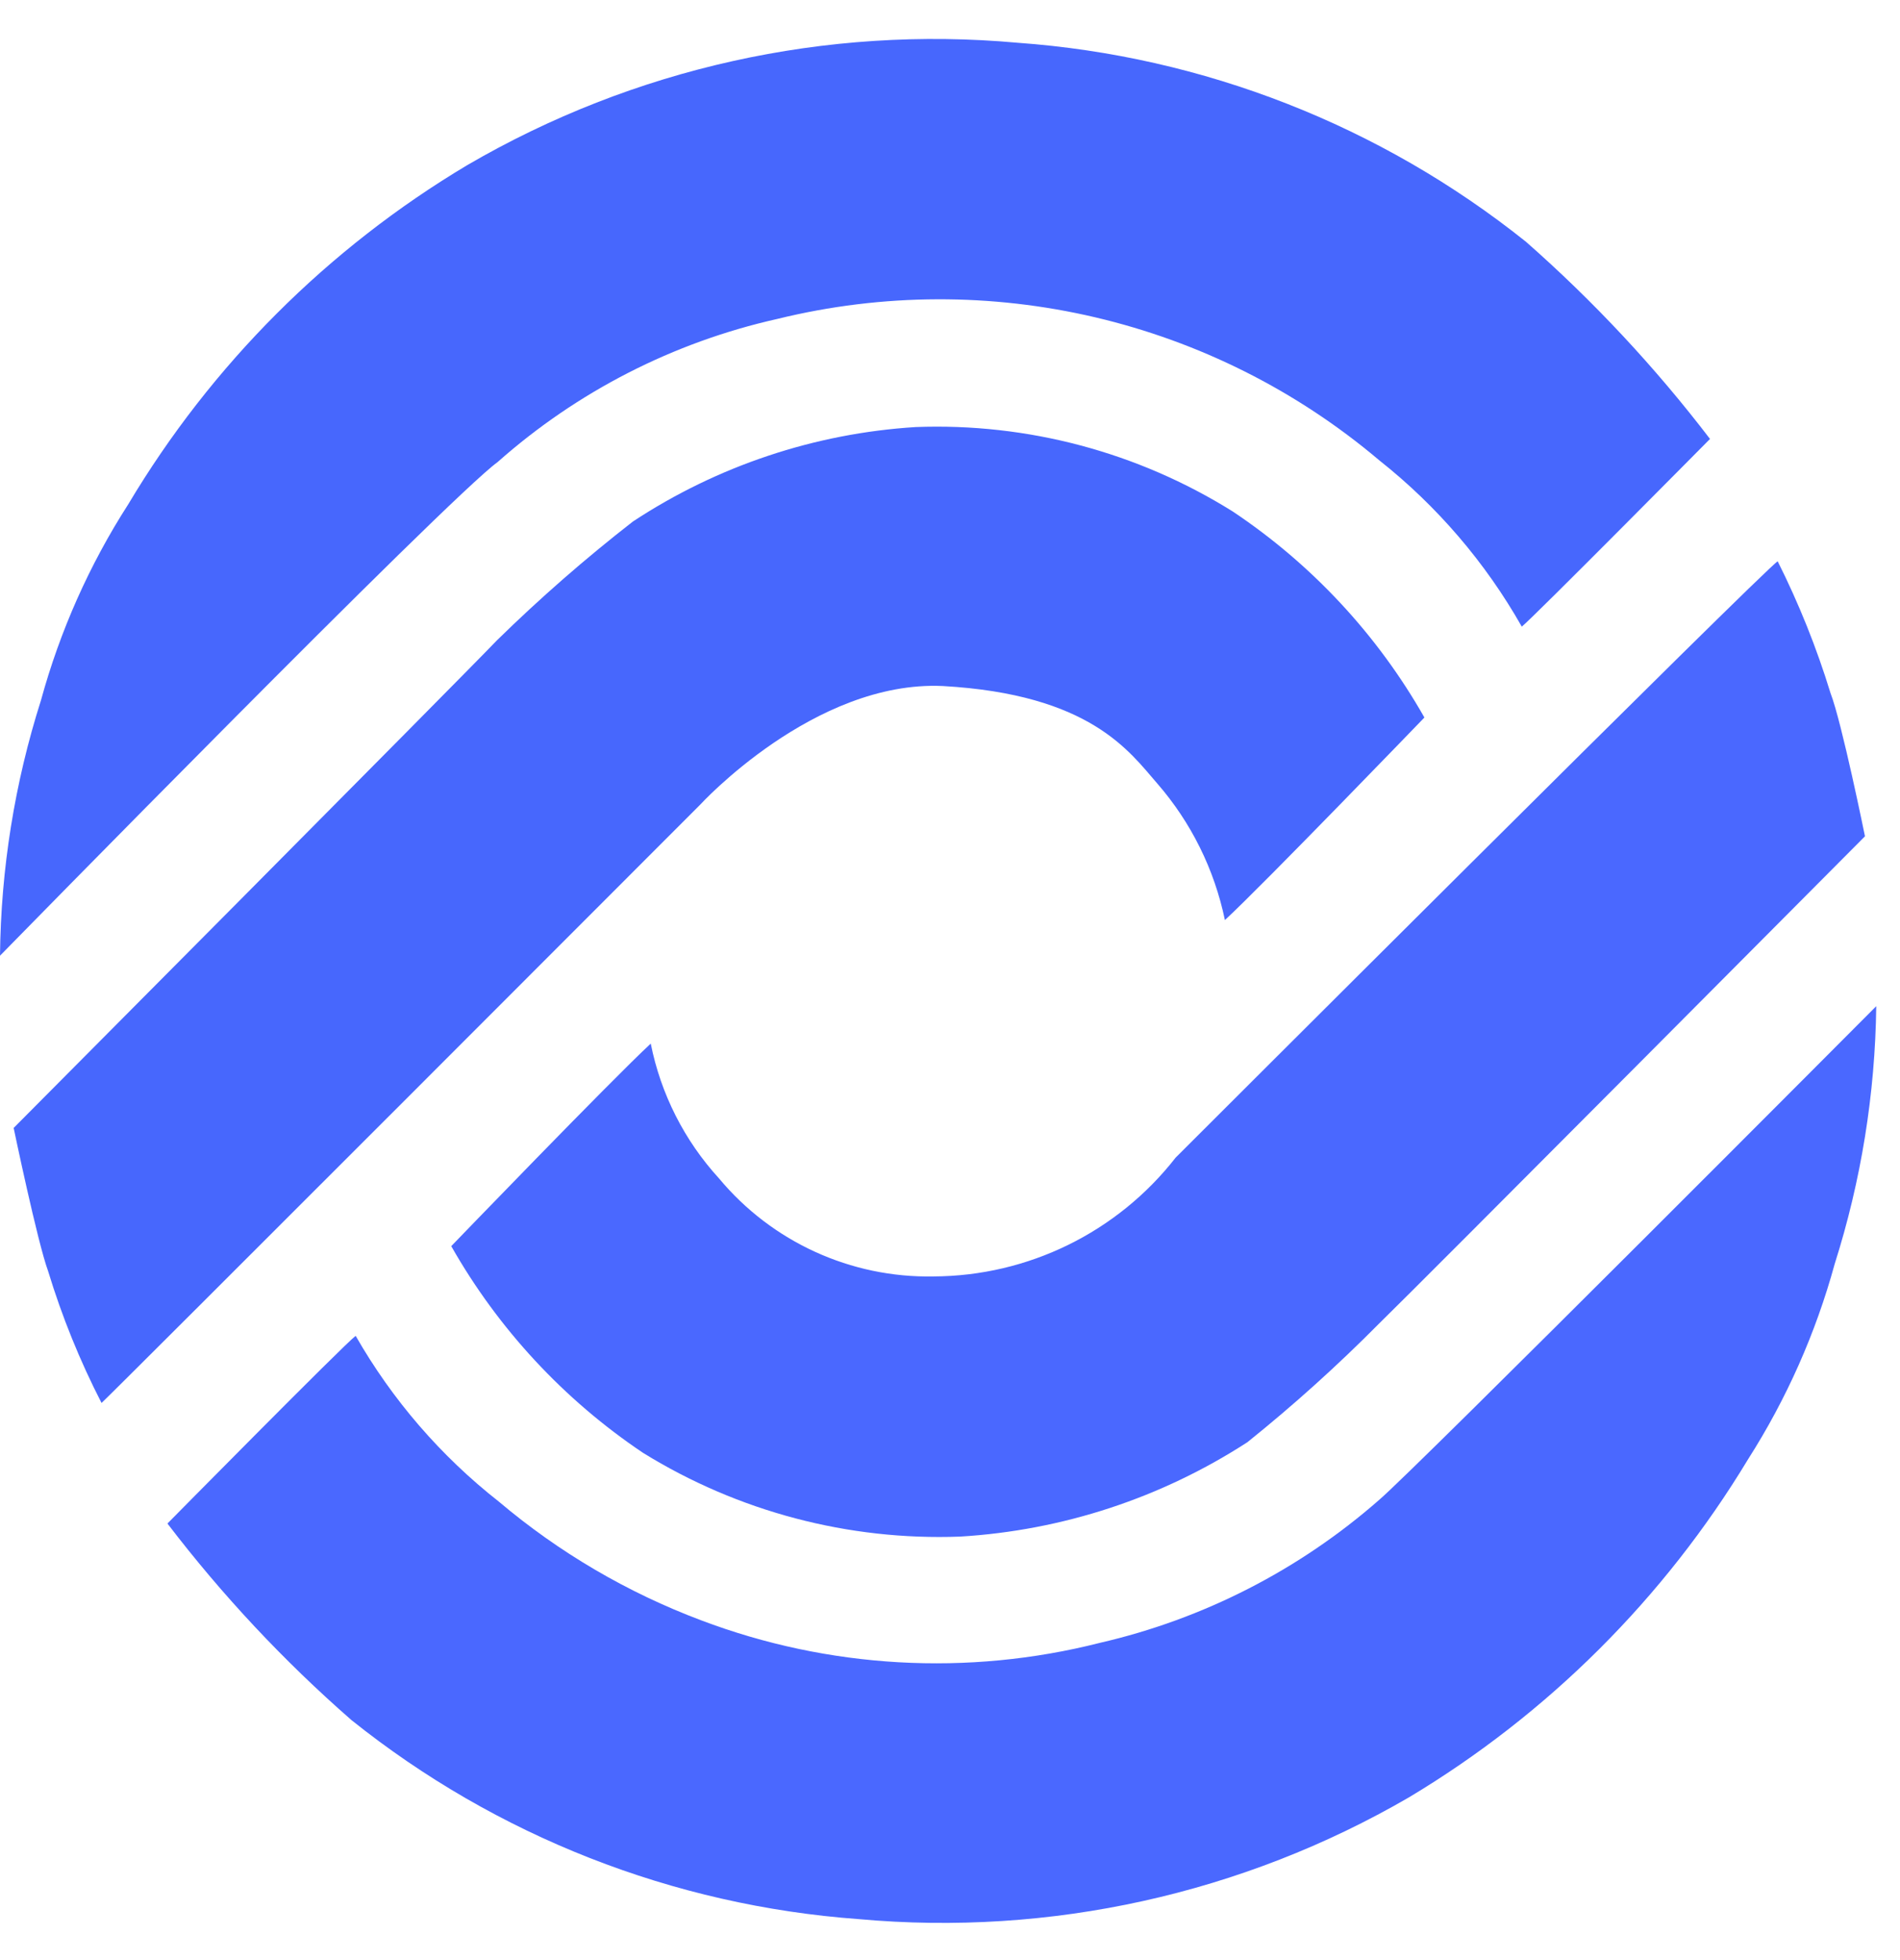 <?xml version="1.0" encoding="UTF-8"?>
<svg width="32px" height="33px" viewBox="0 0 32 33" version="1.1" xmlns="http://www.w3.org/2000/svg" xmlns:xlink="http://www.w3.org/1999/xlink">
    <title>编组 3</title>
    <g id="页面-1" stroke="none" stroke-width="1" fill="none" fill-rule="evenodd">
        <g id="动态墙备份-2" transform="translate(-120, -20)" fill-rule="nonzero">
            <g id="oscs" transform="translate(120, 14)">
                <g id="编组-3" transform="translate(0, 6.656)">
                    <g id="图层_2" fill="#4767FD">
                        <path d="M4.4408921e-16,15.434 C4.4408921e-16,15.434 7.55,7.724 8.38,7.124 C9.721,5.935 11.342,5.106 13.09,4.714 C16.656,3.838 20.426,4.723 23.23,7.094 C24.203,7.864 25.018,8.814 25.63,9.894 C25.82,9.744 28.8,6.734 28.8,6.734 C27.878,5.528 26.84,4.416 25.7,3.414 C23.251,1.457 20.266,0.289 17.14,0.064 C13.911,-0.229 10.671,0.491 7.87,2.124 C5.523,3.524 3.56,5.487 2.16,7.834 C1.505,8.853 1.01,9.966 0.69,11.134 C0.247,12.525 0.015,13.974 4.4408921e-16,15.434 L4.4408921e-16,15.434 Z" id="路径"></path>
                        <path d="M11.79,12.894 C11.79,12.894 13.71,10.794 15.88,10.894 C18.36,11.034 19.02,11.994 19.49,12.534 C20.061,13.19 20.453,13.982 20.63,14.834 C21.27,14.244 23.99,11.424 23.99,11.424 C23.199,10.031 22.093,8.843 20.76,7.954 C19.162,6.956 17.302,6.462 15.42,6.534 C13.722,6.64 12.081,7.188 10.66,8.124 C9.859,8.747 9.095,9.414 8.37,10.124 C7.69,10.834 0.23,18.334 0.23,18.334 C0.23,18.334 0.63,20.254 0.81,20.744 C1.043,21.509 1.344,22.252 1.71,22.964 C1.86,22.834 11.79,12.894 11.79,12.894 Z" id="路径"></path>
                    </g>
                    <g id="图层_3" transform="translate(2.82, 8.794)" fill="#4A68FF">
                        <path d="M28.78,7.49 C28.78,7.49 21.01,15.29 20.41,15.8 C19.064,16.981 17.445,17.809 15.7,18.21 C13.477,18.774 11.135,18.641 8.99,17.83 C7.747,17.363 6.594,16.687 5.58,15.83 C4.604,15.064 3.786,14.117 3.17,13.04 C2.98,13.18 0,16.2 0,16.2 C0.92,17.404 1.958,18.513 3.1,19.51 C5.542,21.464 8.52,22.632 11.64,22.86 C14.868,23.153 18.107,22.437 20.91,20.81 C23.25,19.408 25.21,17.455 26.62,15.12 C27.269,14.103 27.761,12.994 28.08,11.83 C28.526,10.426 28.762,8.963 28.78,7.49 Z" id="路径"></path>
                        <path d="M16.98,10.04 C15.999,11.297 14.495,12.034 12.9,12.04 C11.509,12.066 10.181,11.459 9.29,10.39 C8.707,9.753 8.309,8.968 8.14,8.12 C7.5,8.71 4.78,11.53 4.78,11.53 C5.572,12.925 6.678,14.116 8.01,15.01 C9.611,16 11.47,16.49 13.35,16.42 C15.074,16.317 16.741,15.769 18.19,14.83 C18.967,14.206 19.709,13.538 20.41,12.83 C21.09,12.17 28.59,4.63 28.59,4.63 C28.59,4.63 28.2,2.71 28.01,2.22 C27.776,1.456 27.478,0.714 27.12,0 C26.92,0.11 16.98,10.04 16.98,10.04 Z" id="路径"></path>
                    </g>
                </g>
            </g>
        </g>
    </g>
</svg>